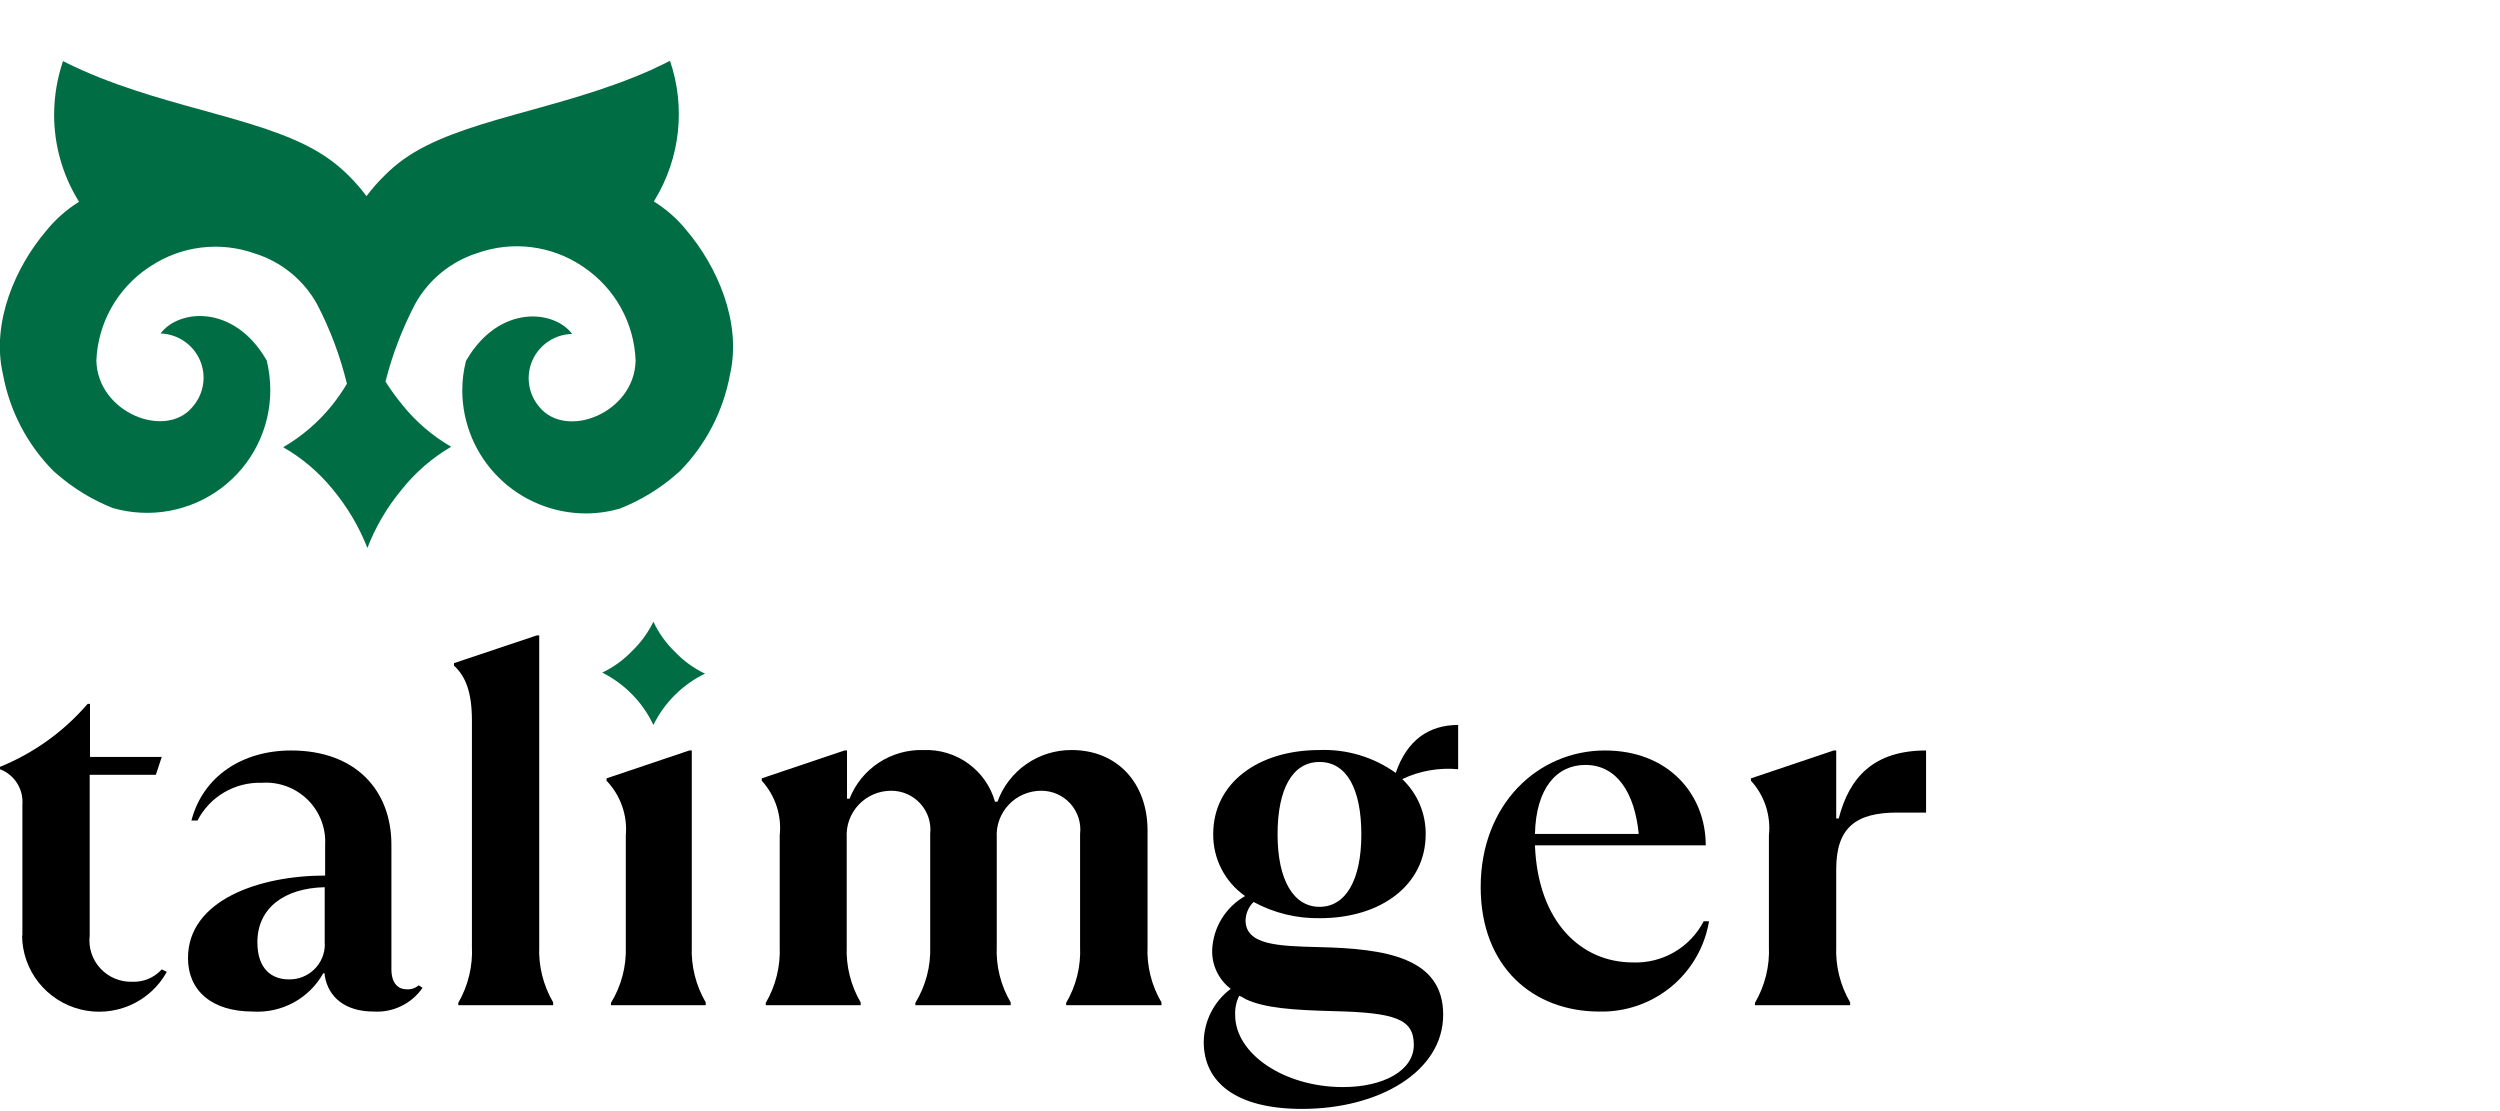 <?xml version="1.0" encoding="UTF-8"?> <svg xmlns="http://www.w3.org/2000/svg" width="567" height="252" viewBox="0 0 567 252" fill="none"><g clip-path="url(#clip0_67_621)"><path d="M155.822 52.386C153.718 49.74 151.169 47.476 148.29 45.695C148.403 45.535 148.504 45.368 148.592 45.193C151.407 40.513 153.166 35.279 153.747 29.855C154.327 24.431 153.716 18.946 151.955 13.781C151.114 14.216 150.273 14.65 149.433 15.018L147.617 15.888C126.735 25.188 104.24 26.961 91.395 36.228C89.907 37.304 88.513 38.501 87.225 39.807C85.734 41.256 84.362 42.823 83.123 44.491C81.886 42.831 80.526 41.266 79.054 39.807C77.748 38.508 76.343 37.312 74.851 36.228C62.174 26.961 39.51 25.188 18.696 15.955L16.813 15.085C15.972 14.717 15.132 14.283 14.291 13.848C12.966 17.761 12.284 21.862 12.274 25.991C12.267 32.778 14.115 39.438 17.62 45.26L17.923 45.762C15.05 47.552 12.503 49.815 10.39 52.453C3.665 60.381 -2.085 73.026 0.673 84.902C2.188 93.182 6.172 100.817 12.105 106.814L12.879 107.483C16.635 110.754 20.921 113.367 25.556 115.211C29.725 116.417 34.119 116.64 38.39 115.862C42.661 115.084 46.691 113.326 50.16 110.729C53.629 108.131 56.442 104.766 58.376 100.898C60.309 97.031 61.31 92.768 61.3 88.448C61.296 86.194 61.025 83.949 60.493 81.758C60.402 81.632 60.323 81.497 60.258 81.356C52.86 68.945 40.486 70.15 36.417 75.636C38.32 75.699 40.166 76.296 41.742 77.36C43.319 78.423 44.56 79.908 45.323 81.644C46.087 83.379 46.34 85.294 46.056 87.168C45.771 89.041 44.959 90.795 43.714 92.229C37.661 99.756 22.092 93.634 21.857 81.758C22.03 77.579 23.184 73.5 25.228 69.846C27.272 66.191 30.148 63.064 33.626 60.716L34.197 60.348C37.628 58.084 41.54 56.646 45.625 56.147C49.711 55.648 53.857 56.101 57.736 57.471C63.812 59.356 68.913 63.519 71.959 69.079C74.914 74.778 77.172 80.81 78.684 87.043C77.668 88.73 76.545 90.35 75.322 91.894C72.246 95.727 68.484 98.959 64.225 101.428C68.5 103.875 72.284 107.084 75.389 110.896C78.741 114.902 81.421 119.42 83.325 124.277C85.203 119.415 87.872 114.894 91.227 110.896C94.302 107.054 98.064 103.811 102.323 101.328C98.064 98.859 94.302 95.626 91.227 91.794C89.855 90.121 88.586 88.367 87.427 86.542C88.973 80.436 91.23 74.53 94.152 68.945C97.214 63.418 102.294 59.274 108.342 57.37C112.222 56.003 116.367 55.551 120.452 56.051C124.537 56.55 128.449 57.987 131.88 60.247L132.418 60.615C135.908 62.981 138.788 66.131 140.827 69.809C142.866 73.488 144.005 77.593 144.154 81.791C143.918 93.667 128.383 99.789 122.297 92.262C121.064 90.817 120.268 89.053 120.001 87.176C119.734 85.299 120.007 83.385 120.788 81.656C121.569 79.927 122.827 78.453 124.415 77.405C126.003 76.358 127.857 75.779 129.762 75.736C125.659 70.25 113.319 69.046 105.921 81.457C105.83 81.583 105.752 81.717 105.686 81.858C105.125 84.045 104.843 86.292 104.845 88.549C104.854 95.946 107.812 103.037 113.069 108.267C118.326 113.498 125.454 116.44 132.889 116.449C135.495 116.443 138.088 116.072 140.589 115.345C145.28 113.501 149.614 110.864 153.401 107.55L154.174 106.881C160.096 100.853 164.066 93.197 165.573 84.902C168.297 72.96 162.513 60.314 155.822 52.386Z" fill="#006D45"></path></g><path d="M5.077 212.192V182.486C5.214 180.782 4.794 179.079 3.879 177.633C2.964 176.186 1.603 175.072 0 174.457V173.922C7.672 170.801 14.485 165.904 19.873 159.637H20.411V171.68H36.686L35.341 175.728H20.344V212.192C20.184 213.529 20.315 214.884 20.729 216.166C21.143 217.447 21.829 218.625 22.742 219.618C23.655 220.612 24.772 221.398 26.018 221.924C27.263 222.449 28.608 222.701 29.96 222.663C31.221 222.718 32.477 222.494 33.64 222.008C34.803 221.522 35.843 220.786 36.686 219.853L37.829 220.422C35.968 223.799 33.034 226.467 29.486 228.007C25.937 229.547 21.976 229.871 18.222 228.93C14.468 227.989 11.134 225.835 8.743 222.805C6.352 219.776 5.039 216.044 5.01 212.192H5.077Z" fill="black"></path><path d="M95.833 224.034C94.61 225.81 92.945 227.24 90.999 228.184C89.055 229.128 86.897 229.554 84.737 229.42C78.415 229.42 74.447 226.276 73.64 221.224V220.756H73.304C71.736 223.553 69.403 225.851 66.577 227.385C63.75 228.918 60.545 229.624 57.332 229.42C48.051 229.42 42.637 224.703 42.637 217.277C42.637 204.197 58.711 198.576 73.741 198.576V191.618C73.846 189.724 73.544 187.829 72.857 186.06C72.17 184.291 71.112 182.687 69.754 181.355C68.397 180.023 66.77 178.994 64.982 178.335C63.194 177.676 61.285 177.403 59.383 177.534C56.385 177.44 53.422 178.195 50.838 179.712C48.255 181.228 46.157 183.442 44.789 186.098H43.411C46.034 176.062 54.944 170.208 66.041 170.208C80.534 170.208 88.772 179.107 88.772 191.618V219.853C88.772 223.198 90.487 224.369 92.134 224.369C92.642 224.416 93.154 224.361 93.64 224.206C94.125 224.05 94.574 223.799 94.959 223.466L95.833 224.034ZM73.64 213.998V201.219C64.494 201.42 58.374 205.936 58.374 213.697C58.374 219.886 61.737 222.127 65.503 222.127C66.571 222.15 67.632 221.959 68.625 221.567C69.618 221.175 70.521 220.589 71.283 219.844C72.044 219.099 72.648 218.209 73.059 217.228C73.469 216.248 73.679 215.195 73.674 214.132L73.64 213.998Z" fill="black"></path><path d="M103.937 227.981V227.446C106.186 223.548 107.26 219.088 107.031 214.6V163.349C107.031 156.926 105.551 153.313 102.962 150.972V150.403L121.725 144.114H122.297V214.6C122.107 219.061 123.204 223.484 125.458 227.346V227.981H103.937Z" fill="black"></path><path d="M138.571 227.982V227.447C140.913 223.613 142.082 219.184 141.934 214.701V189.477C142.134 187.218 141.847 184.943 141.093 182.803C140.339 180.663 139.136 178.707 137.563 177.066V176.531L156.326 170.208H156.897V214.6C156.708 219.062 157.805 223.484 160.058 227.346V227.982H138.571Z" fill="black"></path><path d="M173.677 227.982V227.447C175.931 223.585 177.027 219.163 176.838 214.701V189.478C177.077 187.24 176.839 184.978 176.138 182.839C175.436 180.7 174.288 178.733 172.769 177.066V176.531L191.532 170.208H192.104V181.148H192.675C193.987 177.804 196.308 174.948 199.319 172.971C202.33 170.994 205.883 169.994 209.488 170.108C213.114 169.972 216.679 171.053 219.613 173.177C222.546 175.3 224.677 178.343 225.662 181.817H226.234C227.473 178.374 229.756 175.398 232.768 173.301C235.779 171.203 239.371 170.088 243.047 170.108C253.471 170.108 260.263 177.669 260.263 188.34V214.601C260.055 219.064 261.153 223.492 263.424 227.347V227.982H241.803V227.447C244.074 223.592 245.172 219.165 244.963 214.701V189.143C245.106 187.909 244.984 186.659 244.606 185.475C244.228 184.291 243.602 183.201 242.77 182.275C241.938 181.349 240.918 180.609 239.777 180.103C238.637 179.597 237.402 179.338 236.154 179.341C234.773 179.338 233.407 179.617 232.14 180.161C230.872 180.705 229.73 181.501 228.785 182.502C227.839 183.502 227.11 184.685 226.642 185.977C226.175 187.269 225.978 188.642 226.066 190.013V214.601C225.857 219.064 226.955 223.492 229.227 227.347V227.982H207.605V227.447C209.947 223.614 211.116 219.185 210.968 214.701V189.143C211.105 187.907 210.979 186.656 210.597 185.473C210.214 184.289 209.585 183.199 208.751 182.273C207.916 181.348 206.894 180.609 205.752 180.103C204.61 179.598 203.374 179.338 202.124 179.341C200.744 179.338 199.378 179.617 198.11 180.161C196.843 180.705 195.701 181.501 194.755 182.502C193.81 183.502 193.081 184.685 192.613 185.977C192.145 187.269 191.949 188.642 192.037 190.013V214.601C191.847 219.062 192.944 223.485 195.197 227.347V227.982H173.677Z" fill="black"></path><path d="M330.709 174.457C326.357 174.054 321.977 174.829 318.032 176.699C319.733 178.31 321.083 180.252 321.997 182.405C322.911 184.557 323.369 186.874 323.345 189.21C323.345 200.685 313.257 208.245 299.37 208.245C294.112 208.341 288.92 207.073 284.305 204.565C283.193 205.669 282.544 207.152 282.49 208.714C282.49 214.367 289.988 214.568 299.033 214.802C314.299 215.137 327.313 217.177 327.313 230.124C327.313 243.07 312.719 251.5 295.301 251.5C280.237 251.5 273.007 245.412 273.007 236.312C273.033 233.973 273.598 231.671 274.659 229.583C275.72 227.495 277.249 225.677 279.127 224.269C277.763 223.228 276.669 221.877 275.938 220.328C275.206 218.78 274.859 217.08 274.924 215.371C275.041 212.885 275.786 210.469 277.091 208.346C278.396 206.224 280.218 204.463 282.389 203.227C280.124 201.64 278.283 199.529 277.023 197.075C275.763 194.621 275.124 191.899 275.159 189.143C275.159 177.669 285.247 170.108 299.269 170.108C305.45 169.874 311.532 171.699 316.552 175.294C319.142 167.767 324.152 164.421 330.709 164.421V174.457ZM281.044 225.842C280.378 227.204 280.066 228.711 280.136 230.224C280.136 238.989 291.232 246.549 304.582 246.549C313.728 246.549 320.655 242.836 320.655 236.982C320.655 231.127 316.552 229.655 302.329 229.321C293.384 229.087 286.827 228.652 282.523 226.611C282.153 226.377 281.615 226.042 281.044 225.842ZM308.751 189.244C308.751 178.873 305.389 172.818 299.269 172.818C293.149 172.818 289.753 178.873 289.753 189.244C289.753 199.614 293.384 205.669 299.269 205.669C305.153 205.669 308.751 199.715 308.751 189.244Z" fill="black"></path><path d="M387.604 208.947C386.633 214.77 383.58 220.048 379.008 223.81C374.436 227.572 368.652 229.564 362.721 229.42C347.791 229.42 335.82 219.384 335.82 201.186C335.82 182.385 348.833 170.208 363.998 170.208C378.491 170.208 386.864 180.244 386.864 191.718H348.127C348.8 209.181 358.652 218.28 370.32 218.28C373.614 218.408 376.877 217.598 379.724 215.944C382.571 214.291 384.885 211.863 386.393 208.947H387.604ZM348.127 189.143H371.665C370.757 179.776 366.688 173.486 359.56 173.486C353.104 173.486 348.362 178.672 348.127 189.143Z" fill="black"></path><path d="M398.028 227.982V227.447C400.3 223.556 401.397 219.096 401.188 214.6V189.477C401.428 187.24 401.189 184.978 400.488 182.839C399.787 180.7 398.639 178.732 397.12 177.066V176.531L415.883 170.208H416.454V185.63H417.026C419.413 176.297 424.962 170.208 436.832 170.208V184.292H430.275C420.994 184.292 416.454 187.637 416.454 197.104V214.6C416.265 219.062 417.362 223.484 419.615 227.346V227.982H398.028Z" fill="black"></path><path d="M148.189 141.003C146.975 143.504 145.324 145.769 143.313 147.694C141.385 149.703 139.106 151.347 136.588 152.545C141.68 155.102 145.764 159.283 148.189 164.421C150.681 159.355 154.798 155.259 159.89 152.779C157.372 151.581 155.093 149.937 153.165 147.928C151.095 145.942 149.408 143.595 148.189 141.003Z" fill="#006D45"></path><defs><clipPath id="clip0_67_621"><rect width="652.339" height="133.813" fill="white" transform="translate(0 0.5)"></rect></clipPath></defs></svg> 